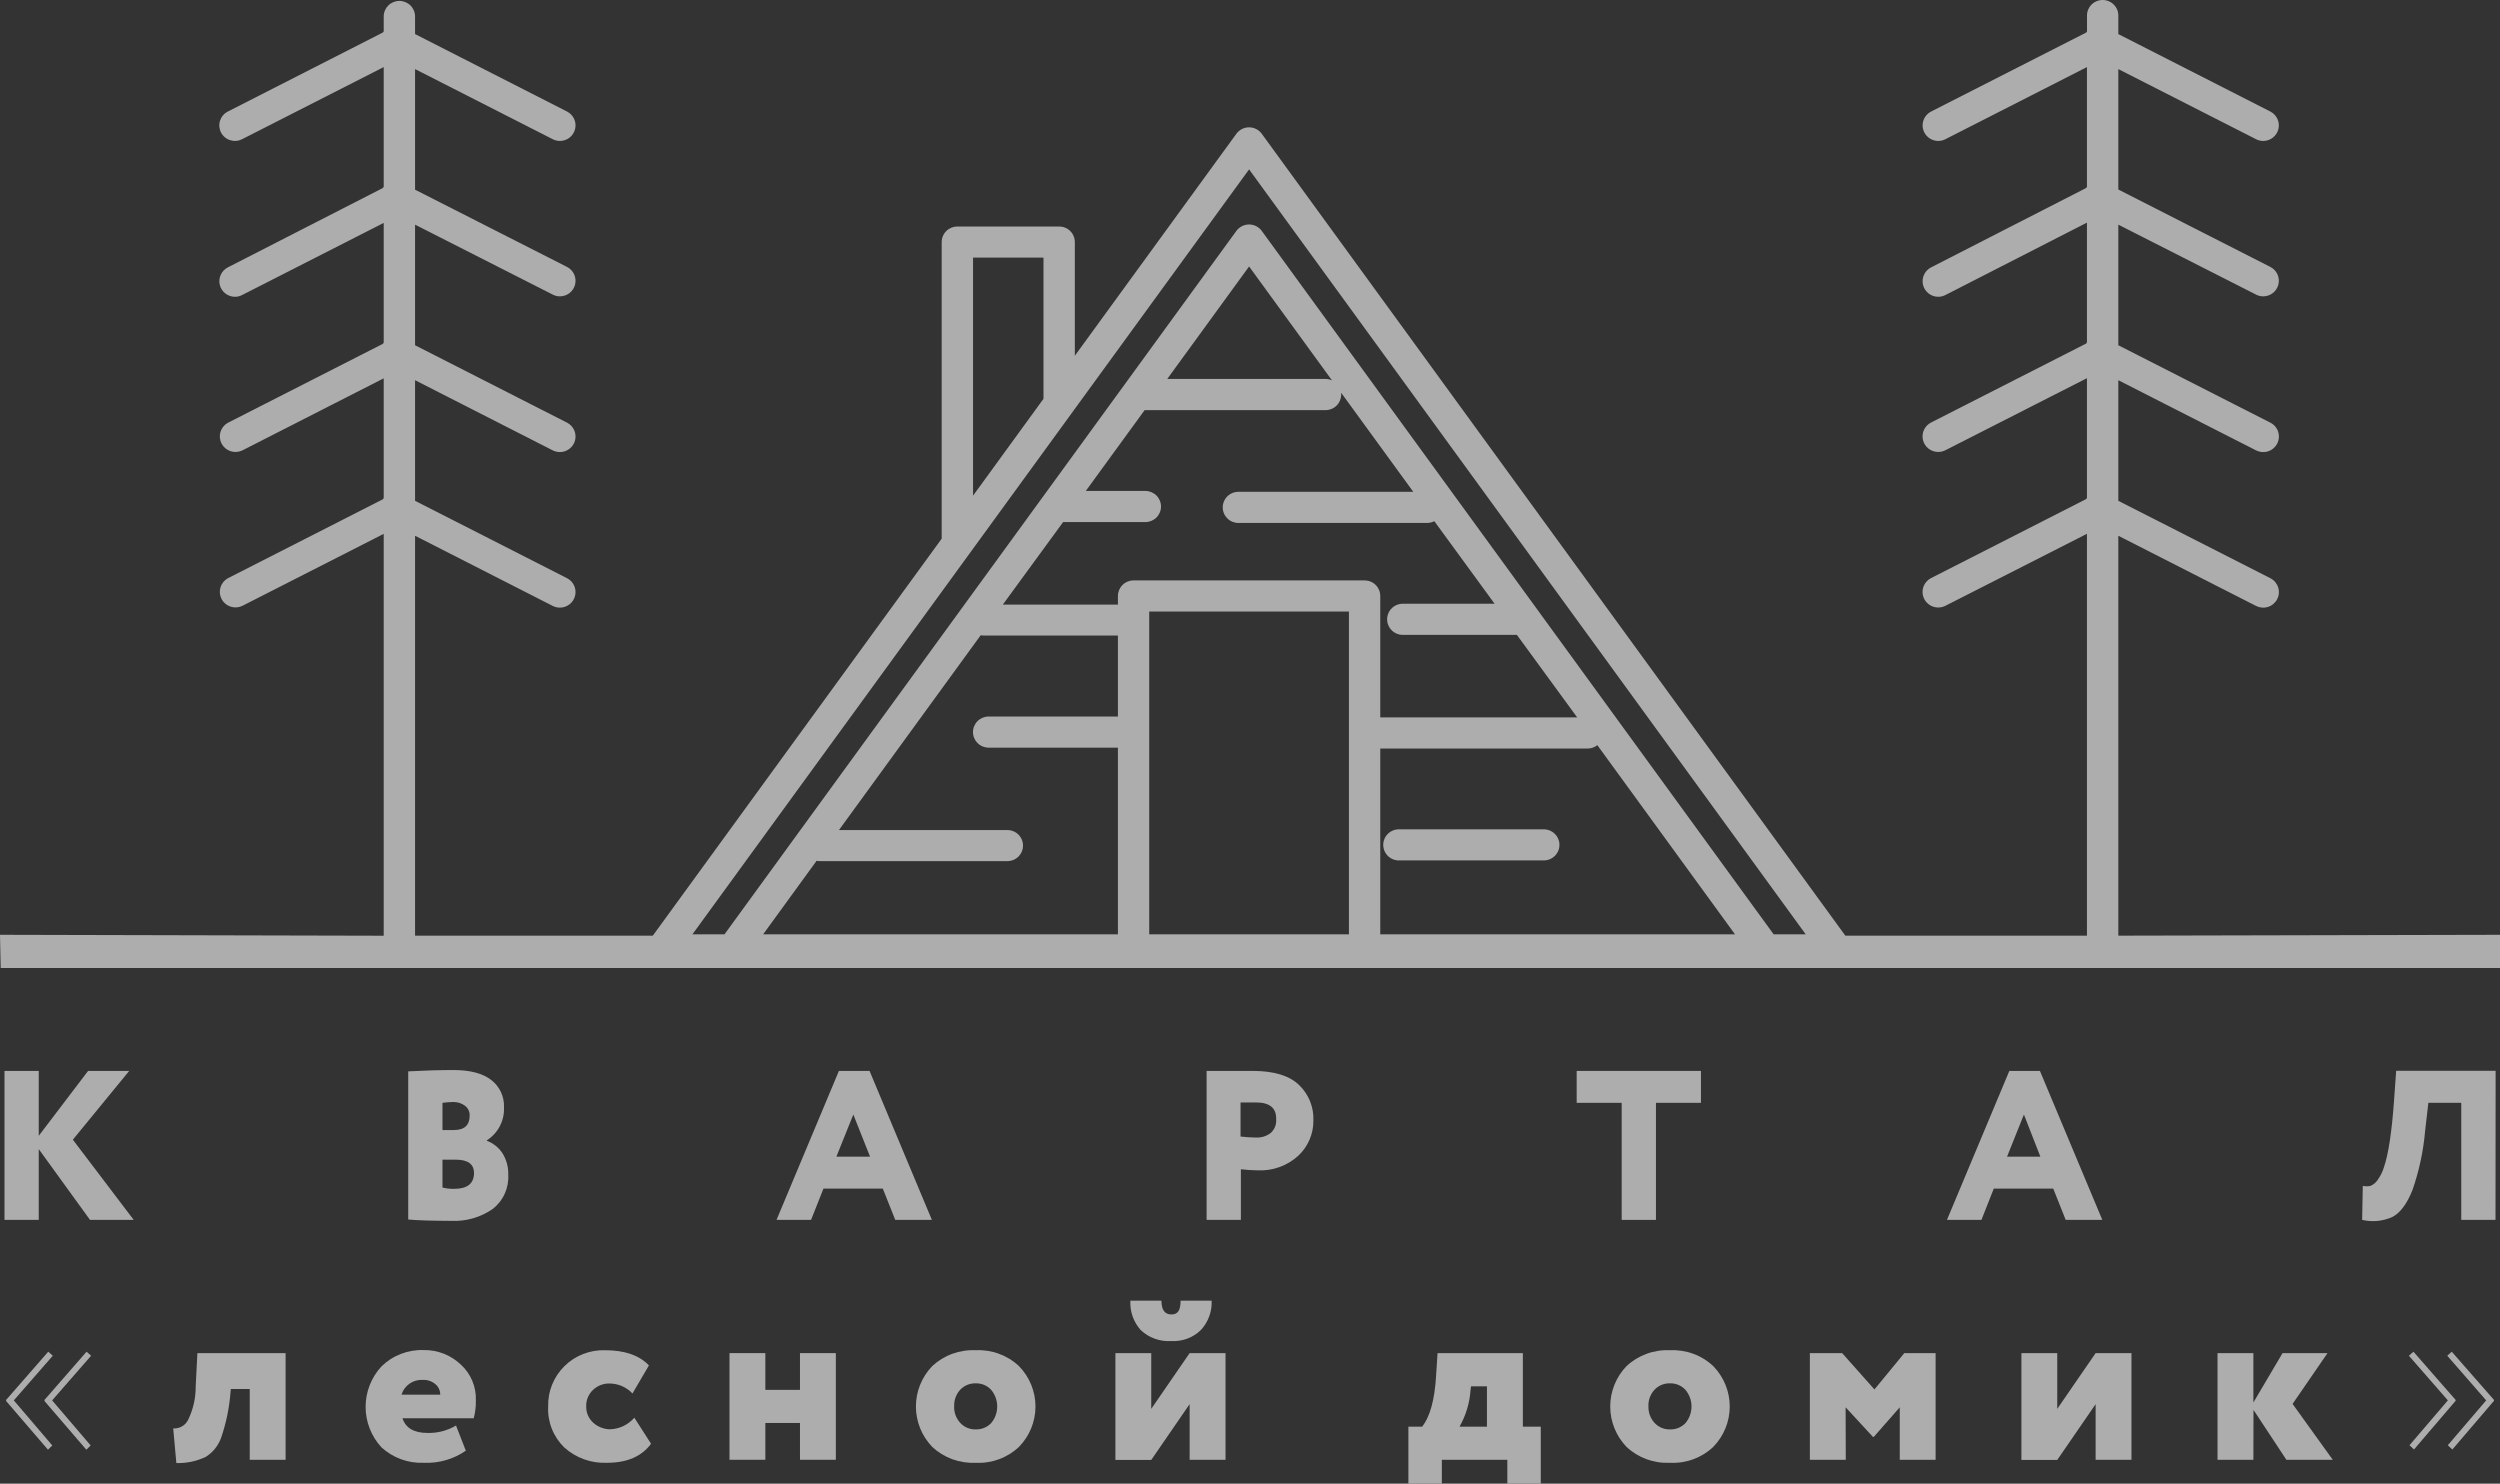 <svg width="337" height="200" viewBox="0 0 337 200" fill="none" xmlns="http://www.w3.org/2000/svg">
<rect x="0" y="0" width="337" height="200" fill="#333333" stroke="none"/>
<g opacity="0.6">
<path d="M285.549 126.128V72.22L304.118 81.68C304.617 81.934 305.197 81.981 305.73 81.811C306.264 81.64 306.707 81.266 306.963 80.77C307.219 80.275 307.266 79.699 307.094 79.169C306.922 78.639 306.545 78.198 306.047 77.945L285.549 67.508V51.251L304.118 60.711C304.617 60.965 305.197 61.012 305.73 60.842C306.264 60.671 306.707 60.297 306.963 59.801C307.219 59.306 307.266 58.73 307.094 58.2C306.922 57.67 306.545 57.23 306.047 56.976L285.549 46.539V30.282L304.118 39.713C304.414 39.869 304.744 39.95 305.079 39.948C305.552 39.947 306.011 39.789 306.383 39.498C306.755 39.207 307.017 38.801 307.129 38.344C307.241 37.887 307.195 37.406 306.998 36.978C306.802 36.551 306.467 36.201 306.047 35.985L285.549 25.548V9.313L304.118 18.766C304.415 18.919 304.744 18.999 305.079 19.001C305.552 19 306.011 18.842 306.383 18.551C306.755 18.26 307.017 17.854 307.129 17.397C307.241 16.94 307.195 16.459 306.998 16.032C306.802 15.604 306.467 15.254 306.047 15.038L285.549 4.594V2.223C285.566 1.938 285.524 1.651 285.426 1.383C285.327 1.114 285.175 0.868 284.977 0.659C284.78 0.451 284.541 0.285 284.277 0.172C284.012 0.058 283.727 0 283.439 0C283.151 0 282.866 0.058 282.602 0.172C282.337 0.285 282.099 0.451 281.901 0.659C281.704 0.868 281.551 1.114 281.453 1.383C281.355 1.651 281.313 1.938 281.33 2.223V4.234C281.284 4.285 281.242 4.339 281.204 4.396L260.307 15.038C259.887 15.254 259.552 15.604 259.356 16.032C259.159 16.459 259.113 16.94 259.225 17.397C259.337 17.854 259.599 18.26 259.971 18.551C260.343 18.842 260.802 19 261.275 19.001C261.609 18.998 261.938 18.917 262.236 18.766L281.322 9.042V25.188C281.276 25.239 281.234 25.293 281.197 25.35L260.307 36.044C259.887 36.26 259.552 36.609 259.356 37.037C259.159 37.465 259.113 37.946 259.225 38.403C259.337 38.859 259.599 39.266 259.971 39.557C260.343 39.847 260.802 40.006 261.275 40.007C261.61 40.007 261.94 39.926 262.236 39.772L281.322 30.01V46.157C281.276 46.208 281.234 46.262 281.197 46.319L260.3 56.961C259.88 57.177 259.544 57.527 259.348 57.955C259.152 58.383 259.106 58.863 259.218 59.32C259.329 59.777 259.592 60.183 259.964 60.474C260.335 60.765 260.795 60.923 261.268 60.924C261.602 60.923 261.93 60.845 262.229 60.697L281.322 50.979V67.126L281.197 67.288L260.3 77.93C259.88 78.146 259.544 78.496 259.348 78.924C259.152 79.351 259.106 79.832 259.218 80.289C259.329 80.746 259.592 81.152 259.964 81.443C260.335 81.734 260.795 81.892 261.268 81.893C261.602 81.892 261.93 81.814 262.229 81.666L281.322 71.956V126.128H248.751L170.085 18.032C169.889 17.764 169.632 17.546 169.335 17.395C169.037 17.244 168.708 17.166 168.374 17.166C168.041 17.166 167.712 17.244 167.414 17.395C167.117 17.546 166.86 17.764 166.664 18.032L144.888 47.955V32.631C144.888 32.355 144.833 32.082 144.727 31.827C144.621 31.573 144.465 31.341 144.269 31.146C144.073 30.951 143.84 30.797 143.583 30.691C143.327 30.586 143.052 30.532 142.774 30.532H129.053C128.775 30.532 128.5 30.586 128.244 30.691C127.988 30.797 127.755 30.951 127.558 31.146C127.362 31.341 127.206 31.573 127.1 31.827C126.994 32.082 126.939 32.355 126.939 32.631V72.616L87.998 126.128H55.951V72.22L74.513 81.68C74.813 81.83 75.145 81.908 75.481 81.908C75.954 81.906 76.412 81.746 76.782 81.454C77.153 81.163 77.414 80.757 77.525 80.3C77.635 79.844 77.589 79.364 77.392 78.937C77.196 78.51 76.861 78.16 76.442 77.945L55.951 67.508V51.251L74.513 60.711C74.813 60.861 75.145 60.939 75.481 60.939C75.954 60.937 76.412 60.777 76.782 60.486C77.153 60.194 77.414 59.788 77.525 59.331C77.635 58.875 77.589 58.395 77.392 57.968C77.196 57.541 76.861 57.191 76.442 56.976L55.951 46.539V30.282L74.513 39.713C74.811 39.868 75.144 39.949 75.481 39.948C75.954 39.946 76.412 39.786 76.782 39.495C77.153 39.203 77.414 38.797 77.525 38.34C77.635 37.884 77.589 37.404 77.392 36.977C77.196 36.55 76.861 36.2 76.442 35.985L55.951 25.57V9.313L74.513 18.766C74.813 18.918 75.144 18.998 75.481 19.001C75.954 18.999 76.412 18.839 76.782 18.548C77.153 18.256 77.414 17.85 77.525 17.393C77.635 16.937 77.589 16.457 77.392 16.03C77.196 15.603 76.861 15.254 76.442 15.038L55.951 4.594V2.223C55.951 1.666 55.728 1.133 55.332 0.739C54.936 0.345 54.398 0.124 53.838 0.124C53.277 0.124 52.74 0.345 52.343 0.739C51.947 1.133 51.724 1.666 51.724 2.223V4.234L51.599 4.388L30.71 15.038C30.463 15.163 30.244 15.335 30.064 15.545C29.885 15.754 29.749 15.997 29.664 16.259C29.579 16.52 29.546 16.796 29.569 17.07C29.591 17.344 29.667 17.611 29.793 17.856C29.919 18.101 30.093 18.319 30.304 18.497C30.515 18.675 30.759 18.811 31.022 18.895C31.286 18.98 31.563 19.012 31.839 18.989C32.115 18.968 32.384 18.892 32.631 18.766L51.724 9.042V25.188L51.599 25.35L30.71 36.044C30.29 36.259 29.955 36.608 29.759 37.035C29.562 37.462 29.516 37.943 29.626 38.399C29.737 38.855 29.998 39.262 30.369 39.553C30.739 39.845 31.198 40.004 31.67 40.007C32.005 40.008 32.335 39.928 32.631 39.772L51.724 30.047V46.194L51.599 46.355L30.71 56.998C30.233 57.263 29.879 57.702 29.721 58.221C29.563 58.74 29.613 59.3 29.862 59.783C30.11 60.266 30.538 60.635 31.054 60.812C31.57 60.989 32.135 60.961 32.631 60.733L51.724 51.001V67.148L51.599 67.31L30.71 77.952C30.233 78.217 29.879 78.656 29.721 79.175C29.563 79.694 29.613 80.254 29.862 80.737C30.11 81.22 30.538 81.589 31.054 81.766C31.57 81.944 32.135 81.915 32.631 81.688L51.724 71.963V126.136L0 126.011L0.096 130.488H337V126.011L285.549 126.128ZM131.166 34.722H140.661V53.761L131.166 66.818V34.722ZM150.696 96.587H133.272C132.711 96.587 132.174 96.808 131.778 97.202C131.381 97.595 131.159 98.129 131.159 98.686C131.159 99.243 131.381 99.776 131.778 100.17C132.174 100.564 132.711 100.785 133.272 100.785H150.696V125.945H102.873L110.07 116.044C110.199 116.067 110.33 116.079 110.461 116.08H135.917C136.455 116.049 136.961 115.814 137.33 115.425C137.7 115.035 137.906 114.52 137.906 113.985C137.906 113.45 137.7 112.935 137.33 112.545C136.961 112.156 136.455 111.921 135.917 111.89H113.092L132.2 85.629C132.341 85.659 132.485 85.674 132.629 85.673H150.696V96.587ZM181.834 125.945H154.915V82.436H181.834V125.945ZM183.947 78.238H152.802C152.242 78.24 151.707 78.462 151.312 78.856C150.917 79.249 150.696 79.782 150.696 80.337V81.504H135.178L143.306 70.377H154.39C154.951 70.377 155.488 70.156 155.885 69.763C156.281 69.369 156.504 68.835 156.504 68.278C156.504 67.722 156.281 67.188 155.885 66.794C155.488 66.4 154.951 66.179 154.39 66.179H146.366L154.294 55.288H178.679C178.956 55.288 179.231 55.233 179.487 55.128C179.744 55.022 179.977 54.868 180.173 54.673C180.369 54.478 180.525 54.246 180.631 53.992C180.737 53.737 180.792 53.464 180.792 53.188C180.792 53.108 180.792 53.027 180.792 52.946L190.509 66.297H166.937C166.66 66.297 166.385 66.351 166.128 66.457C165.872 66.562 165.639 66.717 165.443 66.912C165.247 67.106 165.091 67.338 164.985 67.593C164.879 67.847 164.824 68.12 164.824 68.396C164.824 68.671 164.879 68.945 164.985 69.199C165.091 69.454 165.247 69.685 165.443 69.88C165.639 70.075 165.872 70.23 166.128 70.335C166.385 70.441 166.66 70.495 166.937 70.495H192.393C192.726 70.491 193.053 70.408 193.346 70.253L201.474 81.387H189.223C188.936 81.37 188.648 81.412 188.377 81.509C188.106 81.607 187.858 81.758 187.649 81.955C187.439 82.151 187.272 82.388 187.158 82.65C187.044 82.913 186.985 83.196 186.985 83.482C186.985 83.768 187.044 84.051 187.158 84.314C187.272 84.577 187.439 84.813 187.649 85.01C187.858 85.206 188.106 85.358 188.377 85.455C188.648 85.553 188.936 85.594 189.223 85.578H204.474L212.603 96.704H186.06V80.337C186.06 80.061 186.006 79.789 185.9 79.534C185.793 79.279 185.638 79.048 185.442 78.853C185.245 78.658 185.012 78.503 184.756 78.398C184.5 78.292 184.225 78.238 183.947 78.238ZM157.346 51.082L168.378 35.919L179.551 51.273C179.271 51.149 178.97 51.084 178.664 51.082H157.346ZM186.06 125.945V100.902H214.029C214.499 100.9 214.955 100.74 215.322 100.447L233.876 125.945H186.06ZM239.086 125.945L170.085 31.126C169.889 30.858 169.632 30.639 169.335 30.489C169.037 30.338 168.708 30.259 168.374 30.259C168.041 30.259 167.712 30.338 167.414 30.489C167.117 30.639 166.86 30.858 166.664 31.126L97.663 125.945H93.341L168.378 22.832L243.408 125.945H239.086Z" fill="white"/>
<path d="M208.228 111.794H188.698C188.411 111.777 188.123 111.819 187.852 111.917C187.581 112.014 187.334 112.166 187.124 112.362C186.914 112.558 186.747 112.795 186.633 113.058C186.519 113.32 186.46 113.604 186.46 113.89C186.46 114.176 186.519 114.459 186.633 114.721C186.747 114.984 186.914 115.221 187.124 115.417C187.334 115.613 187.581 115.765 187.852 115.863C188.123 115.96 188.411 116.002 188.698 115.985H208.228C208.766 115.953 209.271 115.719 209.641 115.329C210.011 114.94 210.217 114.425 210.217 113.89C210.217 113.354 210.011 112.839 209.641 112.45C209.271 112.06 208.766 111.826 208.228 111.794Z" fill="white"/>
<path d="M7.049 194.848L6.466 195.42L0.828 188.859V188.705L6.503 182.209L7.116 182.752L1.862 188.771L7.049 194.848ZM12.222 194.848L11.638 195.42L6 188.859V188.705L11.668 182.209L12.281 182.752L7.027 188.771L12.222 194.848Z" fill="white"/>
<path d="M38.498 196.778H33.665V187.237H31.116L31.057 187.875C30.888 189.859 30.481 191.815 29.845 193.703C29.477 194.815 28.729 195.765 27.732 196.389C26.497 196.976 25.139 197.261 23.771 197.218L23.35 192.55C23.784 192.579 24.216 192.472 24.586 192.244C24.956 192.017 25.244 191.68 25.412 191.281C26.063 189.904 26.394 188.398 26.38 186.877L26.609 182.4H38.498V196.778Z" fill="white"/>
<path d="M61.471 192.161L62.794 195.552C61.145 196.695 59.164 197.268 57.156 197.182C56.109 197.228 55.064 197.069 54.08 196.712C53.095 196.356 52.192 195.809 51.422 195.105C50.047 193.615 49.284 191.668 49.284 189.648C49.284 187.627 50.047 185.68 51.422 184.191C52.171 183.457 53.063 182.883 54.045 182.504C55.026 182.125 56.074 181.95 57.126 181.989C58.968 181.961 60.748 182.651 62.084 183.912C62.765 184.524 63.302 185.277 63.658 186.118C64.014 186.959 64.181 187.866 64.146 188.778C64.165 189.587 64.068 190.396 63.858 191.178H54.252C54.68 192.499 55.803 193.16 57.636 193.16C58.984 193.195 60.314 192.849 61.471 192.161ZM56.993 186.011C56.359 185.973 55.731 186.149 55.211 186.51C54.691 186.871 54.308 187.396 54.126 188H59.343C59.346 187.733 59.291 187.468 59.18 187.224C59.069 186.981 58.905 186.764 58.7 186.591C58.227 186.187 57.616 185.98 56.993 186.011Z" fill="white"/>
<path d="M85.508 191.105L87.762 194.62C86.498 196.33 84.518 197.182 81.85 197.182C80.793 197.232 79.737 197.074 78.742 196.717C77.746 196.361 76.832 195.813 76.05 195.105C75.321 194.389 74.752 193.529 74.38 192.581C74.009 191.632 73.842 190.617 73.892 189.6C73.865 188.593 74.044 187.592 74.42 186.657C74.796 185.722 75.361 184.873 76.079 184.162C76.797 183.451 77.654 182.894 78.597 182.524C79.54 182.154 80.549 181.98 81.562 182.011C84.2 182.011 86.18 182.694 87.474 184.059L85.257 187.839C84.86 187.417 84.381 187.08 83.848 186.849C83.316 186.618 82.742 186.498 82.161 186.495C81.752 186.486 81.346 186.557 80.966 186.705C80.585 186.852 80.238 187.073 79.944 187.354C79.638 187.641 79.397 187.99 79.238 188.378C79.078 188.765 79.004 189.182 79.02 189.6C79.013 190.014 79.095 190.426 79.263 190.806C79.43 191.186 79.677 191.525 79.988 191.802C80.599 192.345 81.385 192.653 82.205 192.668C82.835 192.652 83.455 192.505 84.024 192.236C84.593 191.967 85.099 191.581 85.508 191.105Z" fill="white"/>
<path d="M112.671 196.778H107.838V191.816H103.168V196.778H98.336V182.4H103.168V187.354H107.838V182.4H112.671V196.778Z" fill="white"/>
<path d="M125.661 195.039C124.252 193.572 123.466 191.623 123.466 189.596C123.466 187.569 124.252 185.62 125.661 184.154C126.445 183.425 127.368 182.859 128.376 182.491C129.383 182.123 130.455 181.96 131.528 182.011C132.595 181.958 133.662 182.121 134.664 182.49C135.666 182.858 136.583 183.424 137.358 184.154C138.784 185.612 139.582 187.564 139.582 189.596C139.582 191.629 138.784 193.581 137.358 195.039C136.584 195.77 135.667 196.337 134.665 196.706C133.663 197.074 132.595 197.236 131.528 197.182C130.455 197.235 129.383 197.072 128.375 196.704C127.367 196.336 126.444 195.769 125.661 195.039ZM128.617 189.6C128.594 190.411 128.888 191.2 129.437 191.802C129.7 192.089 130.022 192.317 130.382 192.469C130.741 192.621 131.13 192.694 131.521 192.683C131.91 192.696 132.298 192.627 132.658 192.48C133.019 192.333 133.344 192.112 133.612 191.831C134.137 191.202 134.424 190.41 134.424 189.593C134.424 188.775 134.137 187.983 133.612 187.354C133.35 187.068 133.029 186.841 132.67 186.689C132.312 186.537 131.925 186.463 131.535 186.473C131.148 186.461 130.762 186.53 130.403 186.675C130.044 186.821 129.72 187.039 129.452 187.317C129.168 187.624 128.948 187.984 128.806 188.376C128.664 188.768 128.602 189.184 128.624 189.6H128.617Z" fill="white"/>
<path d="M160.361 189.277L155.188 196.8H150.356V182.4H155.188V189.916L160.361 182.4H165.201V196.778H160.361V189.277ZM152.373 175.332H156.563C156.563 176.572 157.013 177.189 157.915 177.189C158.816 177.189 159.142 176.572 159.142 175.332H163.331C163.395 176.78 162.88 178.194 161.898 179.266C161.378 179.781 160.754 180.181 160.068 180.441C159.382 180.7 158.648 180.812 157.915 180.771C157.16 180.824 156.403 180.721 155.691 180.468C154.978 180.216 154.327 179.819 153.777 179.303C152.804 178.222 152.299 176.803 152.373 175.354V175.332Z" fill="white"/>
<path d="M194.359 200H189.851V192.316H191.713C192.77 190.95 193.391 188.683 193.583 185.497L193.782 182.4H205.28V192.316H207.696V200H203.189V196.778H194.359V200ZM198.29 186.877L198.223 187.457C198.096 189.165 197.592 190.824 196.745 192.316H200.44V186.877H198.29Z" fill="white"/>
<path d="M219.253 195.039C217.844 193.572 217.058 191.623 217.058 189.596C217.058 187.569 217.844 185.62 219.253 184.154C220.035 183.425 220.957 182.86 221.964 182.491C222.97 182.123 224.041 181.96 225.112 182.011C226.181 181.958 227.249 182.12 228.252 182.489C229.256 182.857 230.173 183.424 230.95 184.154C232.372 185.613 233.168 187.565 233.168 189.596C233.168 191.628 232.372 193.579 230.95 195.039C230.174 195.77 229.257 196.338 228.253 196.706C227.25 197.075 226.181 197.237 225.112 197.182C224.041 197.234 222.97 197.072 221.963 196.704C220.956 196.335 220.034 195.769 219.253 195.039ZM222.209 189.6C222.186 190.411 222.48 191.2 223.029 191.802C223.291 192.088 223.612 192.315 223.97 192.467C224.329 192.619 224.716 192.692 225.105 192.683C225.496 192.697 225.885 192.628 226.247 192.481C226.608 192.334 226.935 192.113 227.204 191.831C227.729 191.202 228.016 190.41 228.016 189.593C228.016 188.775 227.729 187.983 227.204 187.354C226.94 187.068 226.618 186.841 226.258 186.689C225.899 186.537 225.51 186.463 225.12 186.473C224.734 186.462 224.349 186.531 223.991 186.676C223.634 186.821 223.311 187.04 223.044 187.317C222.758 187.623 222.537 187.983 222.394 188.375C222.25 188.767 222.187 189.183 222.209 189.6Z" fill="white"/>
<path d="M248.81 196.778H243.97V182.4H248.322L252.674 187.295L256.701 182.4H260.921V196.778H256.088V189.703L252.578 193.703H252.482L248.788 189.703L248.81 196.778Z" fill="white"/>
<path d="M282.49 189.277L277.317 196.8H272.485V182.4H277.317V189.916L282.49 182.4H287.322V196.778H282.49V189.277Z" fill="white"/>
<path d="M303.756 196.778H298.923V182.4H303.756V189.057L307.687 182.4H313.746L309.039 189.248L314.456 196.778H308.204L303.771 190.055L303.756 196.778Z" fill="white"/>
<path d="M331.015 188.705V188.829L325.406 195.391L324.8 194.818L329.973 188.771L324.719 182.752L325.332 182.209L331.015 188.705ZM336.187 188.705V188.829L330.579 195.391L329.965 194.818L335.138 188.771L329.892 182.752L330.497 182.209L336.187 188.705Z" fill="white"/>
<path d="M5.224 164.44H0.606V144.359H5.224V153.108L11.874 144.359H17.416L9.82 153.629L18.022 164.44H12.133L5.224 154.899V164.44Z" fill="white"/>
<path d="M55.028 164.389V144.418C57.284 144.301 59.323 144.242 61.146 144.242C63.362 144.242 65.07 144.69 66.215 145.578C66.776 146.008 67.226 146.566 67.525 147.204C67.825 147.843 67.966 148.544 67.936 149.248C67.981 150.129 67.791 151.006 67.385 151.791C66.979 152.576 66.371 153.24 65.624 153.717V153.776C66.483 154.096 67.218 154.68 67.722 155.442C68.275 156.32 68.551 157.343 68.513 158.378C68.562 159.262 68.393 160.144 68.021 160.949C67.649 161.754 67.085 162.456 66.377 162.994C64.752 164.111 62.802 164.665 60.828 164.572C58.153 164.563 56.22 164.501 55.028 164.389ZM61.087 148.55C60.605 148.56 60.124 148.597 59.646 148.66V152.33H61.175C62.602 152.33 63.311 151.677 63.311 150.378C63.321 150.124 63.268 149.871 63.159 149.641C63.05 149.411 62.886 149.211 62.683 149.057C62.233 148.722 61.685 148.544 61.124 148.55H61.087ZM61.434 156.323H59.646V160.081C60.155 160.208 60.68 160.267 61.205 160.257C62.998 160.257 63.895 159.547 63.895 158.128C63.895 156.925 63.074 156.323 61.434 156.323Z" fill="white"/>
<path d="M109.331 164.44H104.676L113.085 144.359H117.215L125.617 164.44H120.681L119.003 160.227H111.001L109.331 164.44ZM117.282 155.919L115.028 150.238L112.745 155.919H117.282Z" fill="white"/>
<path d="M167.27 157.615V164.44H162.651V144.359C163.538 144.359 164.506 144.359 165.607 144.359C166.708 144.359 167.772 144.359 168.866 144.359C171.718 144.359 173.799 144.991 175.11 146.253C175.751 146.868 176.254 147.61 176.588 148.43C176.921 149.251 177.077 150.132 177.046 151.016C177.058 151.913 176.882 152.803 176.528 153.628C176.175 154.454 175.651 155.196 174.991 155.809C174.26 156.473 173.404 156.988 172.472 157.323C171.54 157.658 170.55 157.807 169.56 157.761C168.795 157.754 168.03 157.705 167.27 157.615ZM169.294 148.609H169.006C168.851 148.609 168.607 148.609 168.267 148.609C167.927 148.609 167.595 148.609 167.225 148.609V153.204C167.926 153.291 168.632 153.337 169.339 153.343C170.042 153.37 170.732 153.152 171.289 152.726C171.548 152.496 171.749 152.209 171.877 151.888C172.005 151.567 172.057 151.221 172.028 150.877C172.073 149.365 171.161 148.609 169.294 148.609Z" fill="white"/>
<path d="M218.603 148.66H212.536V144.359H229.287V148.66H223.221V164.44H218.603V148.66Z" fill="white"/>
<path d="M267.098 164.44H262.45L270.859 144.359H274.982L283.391 164.44H278.455L276.778 160.227H268.761L267.098 164.44ZM275.041 155.919L272.825 150.238L270.549 155.919H275.041Z" fill="white"/>
<path d="M336.394 164.44H331.776V148.66H327.342L326.906 152.448C326.671 155.172 326.096 157.857 325.192 160.44C324.453 162.29 323.552 163.486 322.502 164.044C321.222 164.621 319.785 164.761 318.416 164.44L318.505 159.853C318.85 159.936 319.209 159.936 319.554 159.853C319.92 159.697 320.234 159.443 320.463 159.119C320.866 158.573 321.171 157.963 321.364 157.314C321.956 155.589 322.414 152.609 322.717 148.359L323.005 144.345H336.409L336.394 164.44Z" fill="white"/>
</g>
</svg>
